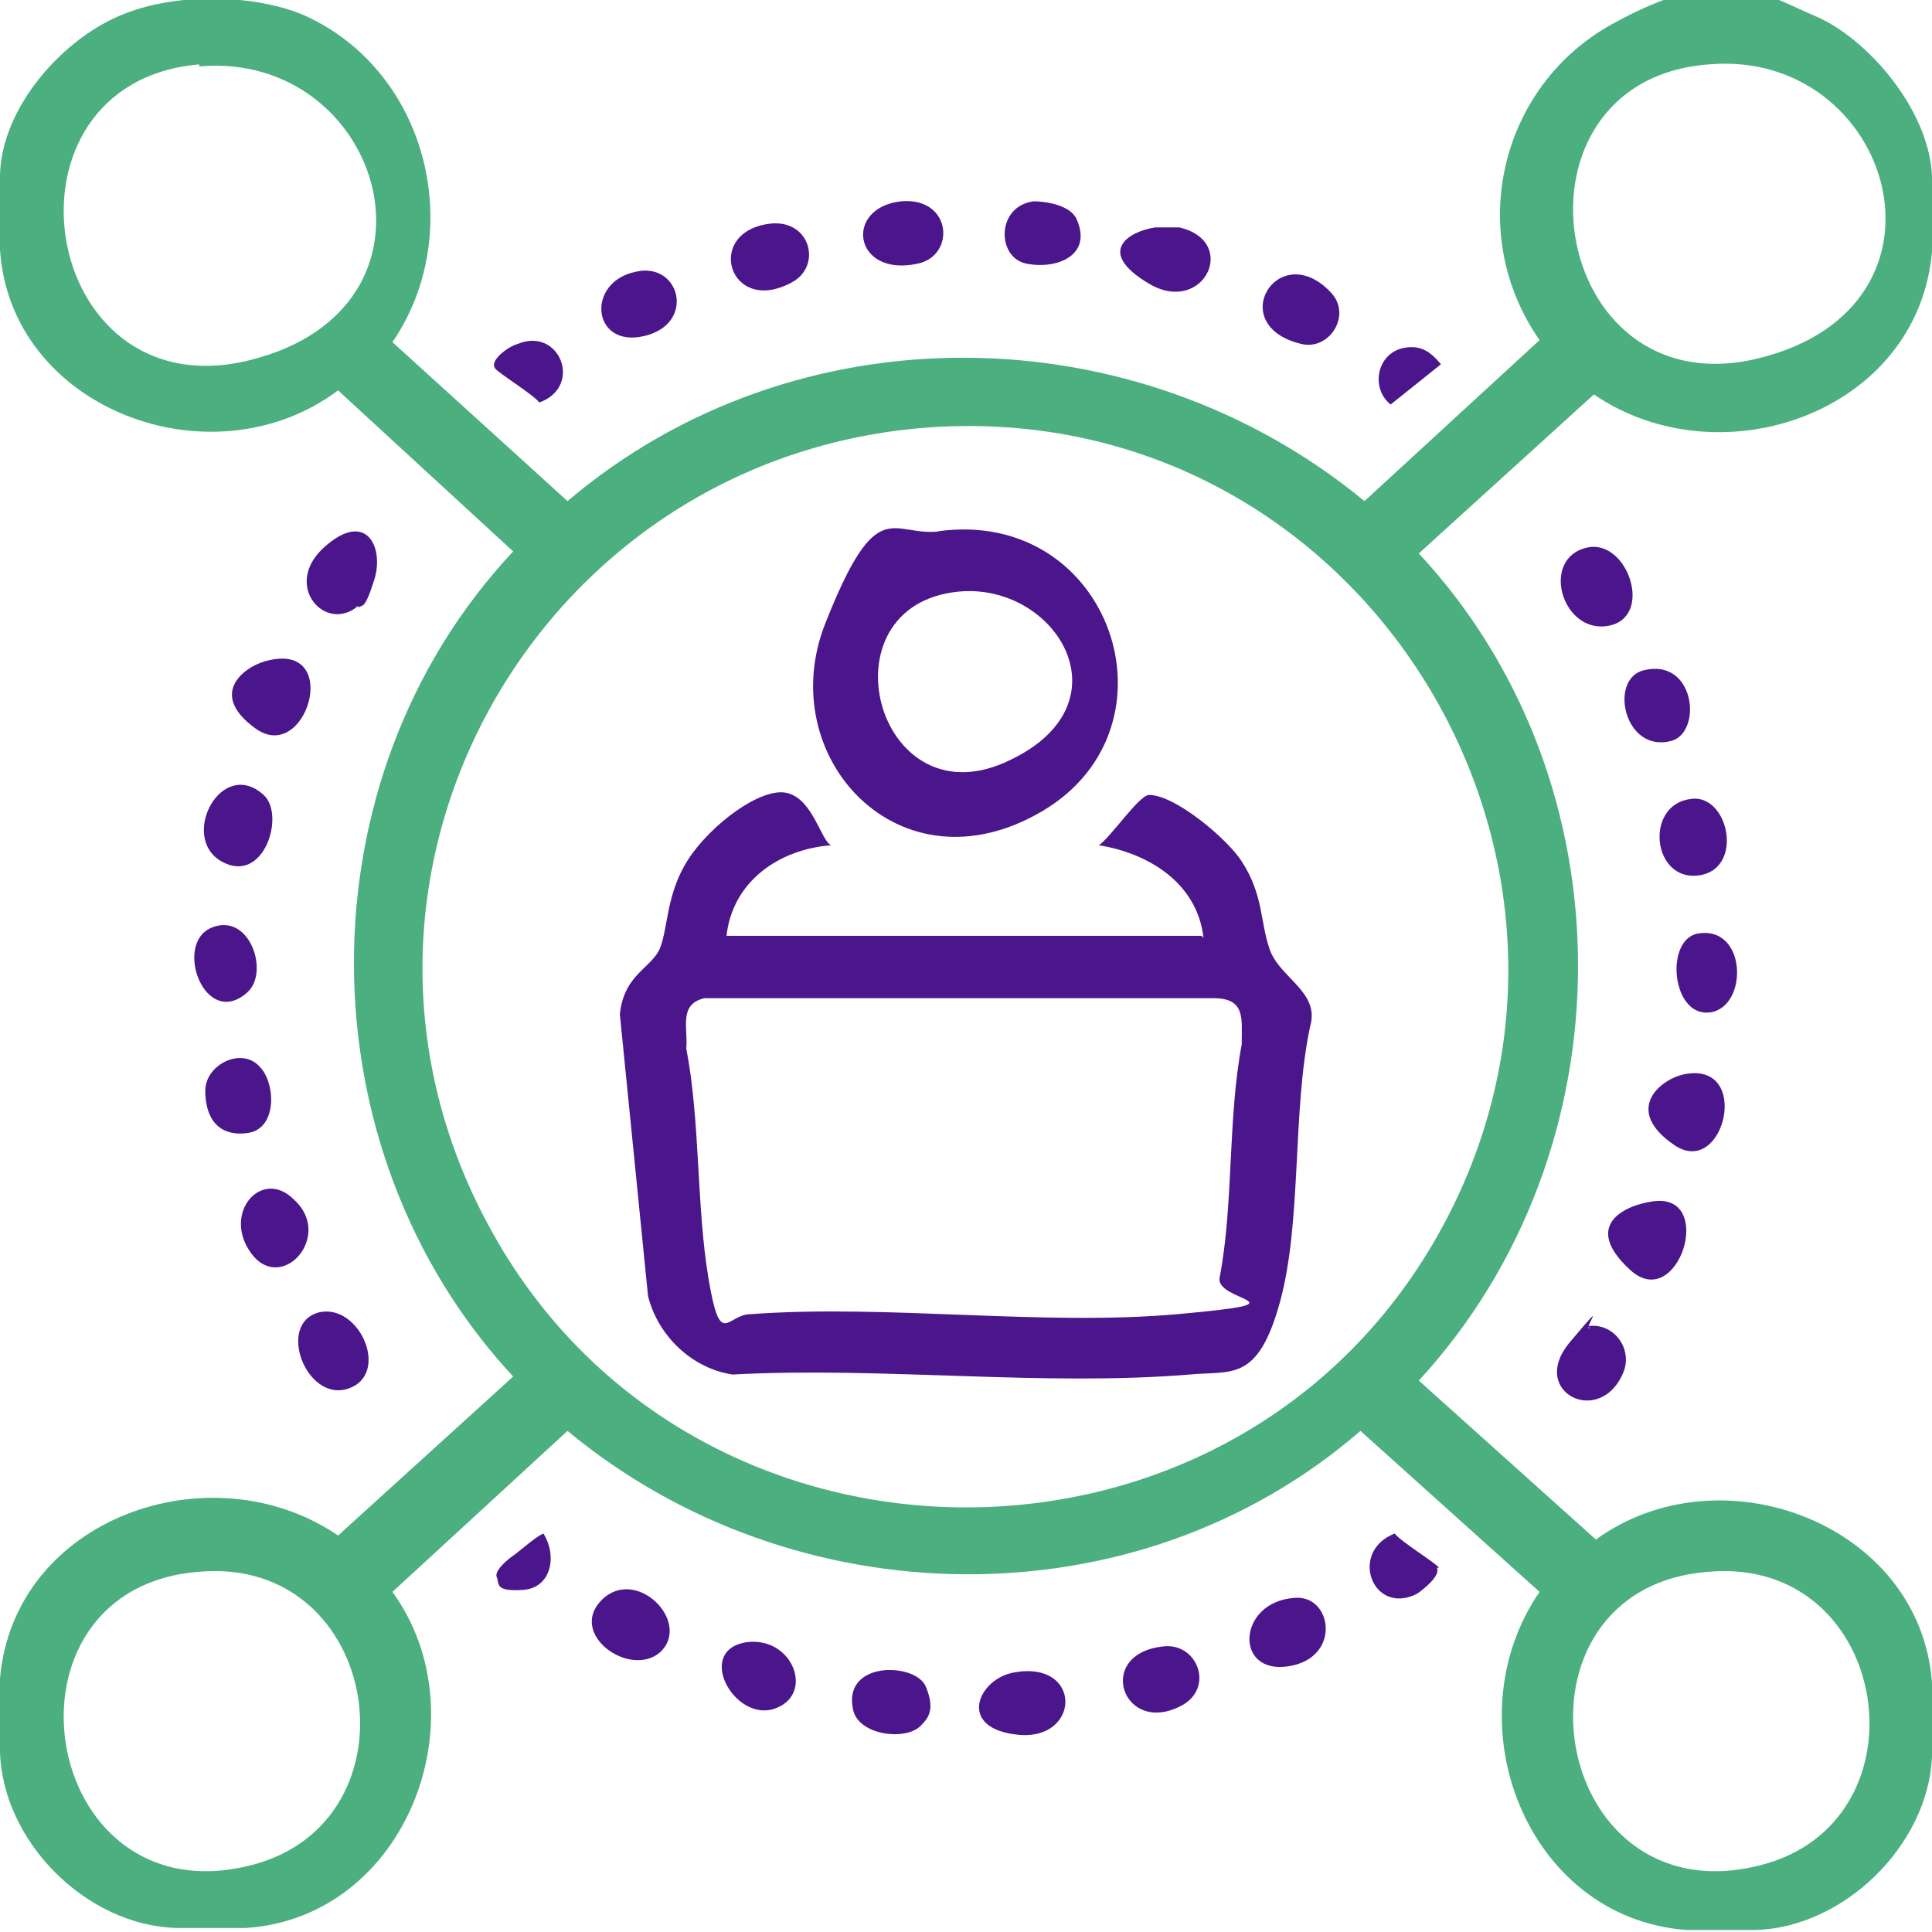 <?xml version="1.0" encoding="UTF-8"?>
<svg id="Layer_1" xmlns="http://www.w3.org/2000/svg" version="1.1" viewBox="0 0 96 96">
  <!-- Generator: Adobe Illustrator 29.8.0, SVG Export Plug-In . SVG Version: 2.1.1 Build 43)  -->
  <defs>
    <style>
      .st0 {
        fill: #4b168c;
      }

      .st1 {
        fill: #4caf80;
      }
    </style>
  </defs>
  <path class="st0" d="M15.9,65.2c2-.4,3.5,3.1,1.4,3.8s-3.6-3.3-1.4-3.8Z"/>
  <path class="st0" d="M13.1,39.5c1.1,1,0,4.5-2.1,3.3s0-5.2,2.1-3.3Z"/>
  <path class="st0" d="M17.8,30.1c-1.6,1.4-3.8-1-1.7-2.9s3,0,2.5,1.6-.6,1.2-.8,1.4Z"/>
  <path class="st0" d="M13.4,32.8c3.6-.8,1.8,5.2-.7,3.4s-.4-3.2.7-3.4Z"/>
  <path class="st0" d="M12.9,53c.8.8.9,3.1-.6,3.3s-2.1-.8-2.1-2.1,1.8-2.2,2.7-1.2Z"/>
  <path class="st0" d="M14.6,59.6c2,1.8-.6,4.7-2.1,2.7s.5-4.3,2.1-2.7Z"/>
  <path class="st0" d="M12.3,49.3c-2.1,1.9-3.7-2.4-1.8-3.2s2.9,2.2,1.8,3.2Z"/>
  <path class="st0" d="M78.9,27.2c2-.4,3.3,3.5,1,3.9s-3.4-3.4-1-3.9Z"/>
  <path class="st0" d="M82.1,59.7c3.2-.5,1.3,5.6-1.1,3.4s-.3-3.2,1.1-3.4Z"/>
  <path class="st0" d="M84.3,46.4c2.5-.5,2.6,3.6.7,3.9s-2.3-3.5-.7-3.9Z"/>
  <path class="st0" d="M83.6,53.4c3.5-.8,2.1,5.2-.4,3.5s-.8-3.2.4-3.5Z"/>
  <path class="st0" d="M84,39.7c1.9-.3,2.7,3.5.4,3.8s-2.7-3.5-.4-3.8Z"/>
  <path class="st0" d="M78.9,65.9c1.2-.2,2.2,1,1.8,2.2-1.1,2.9-4.8,1.1-2.7-1.4s.6-.6,1-.7Z"/>
  <path class="st0" d="M81.7,33.3c2.5-.6,2.9,3,1.4,3.5-2.4.7-3.2-3.1-1.4-3.5Z"/>
  <path class="st0" d="M37.1,81.6c2.3-.3,3.4,2.6,1.4,3.3s-4-2.9-1.4-3.3Z"/>
  <path class="st0" d="M57.9,81.8c1.6-.1,2.4,2,.9,2.9-3,1.7-4.5-2.6-.9-2.9Z"/>
  <path class="st0" d="M50.4,83.1c3.4-.6,3.3,3.4.2,3.1s-2-2.8-.2-3.1Z"/>
  <path class="st0" d="M32.8,82.1c-1.5,1.3-4.6-.9-2.9-2.6s4.5,1.1,2.9,2.6Z"/>
  <path class="st0" d="M64.3,79.4c1.9-.2,2.4,3-.3,3.4s-2.5-3.2.3-3.4Z"/>
  <path class="st0" d="M45.7,85.8c-.8.7-3,.4-3.3-.8-.6-2.5,3.1-2.4,3.6-1.2s.1,1.6-.3,2Z"/>
  <path class="st0" d="M71.4,77.9c.2.4-.7,1.1-1,1.3-2.2,1.1-3.4-2.1-1.1-3,.3.4,2.1,1.5,2.2,1.7Z"/>
  <path class="st0" d="M27,76.2c.7,1.1.4,2.7-1,2.8s-1.2-.3-1.3-.6c-.2-.3.5-.9.8-1.1s1.4-1.2,1.6-1.1Z"/>
  <path class="st1" d="M0,9C-.1,5.6,2.9,2.1,5.9.8s7.1-1,9.3,0c6.1,2.8,8,10.8,4.3,16.2l8.7,7.9c11.3-9.6,28.2-9.4,39.6,0l8.7-8c-3.7-5.3-2-12.6,3.6-15.7s7.5-1.5,10.1-.4,5.7,4.7,5.8,8v3.7c-.7,8-10.5,11.4-16.8,7.1l-8.7,7.9c10.6,11.4,10.5,29.7,0,41.1l8.8,7.9c6.2-4.5,16.1-.8,16.7,7.1v3.7c-.2,4.4-4.4,8.5-8.8,8.6h-3.4c-8-.6-11.7-10.4-7.3-16.8l-8.9-8c-11.2,9.7-28.2,9.3-39.4,0l-8.7,8c4.5,6.2.7,16.2-7.3,16.7h-3.4c-4.5-.1-8.7-4.3-8.8-8.8v-3.6c.7-8,10.5-11.4,16.8-7.1l8.7-7.9c-10.5-11.3-10.6-29.7,0-41l-8.7-8C10.5,24.1.5,20.3,0,12.4c0-1.1-.1-2.3,0-3.4ZM9.9,3.2C-.6,4.1,1.9,20.5,12.4,17.9s6.6-15.4-2.5-14.6ZM84.9,3.2c-10.5.8-8,17.2,2.5,14.6s6.6-15.4-2.5-14.6ZM46.8,21.2c-20,1-32.2,22.5-22.3,40.1,10,17.9,36.3,18.2,46.7.5,10.8-18.4-3.1-41.6-24.4-40.6ZM9.9,78.1c-10.5.8-8,17.2,2.5,14.6,8.6-2.1,6.6-15.4-2.5-14.6ZM84.9,78.1c-10.5.8-8,17.2,2.5,14.6,8.6-2.1,6.6-15.4-2.5-14.6Z"/>
  <path class="st0" d="M59.8,46.6c-.3-2.7-2.7-4.2-5.2-4.6.6-.4,2-2.5,2.5-2.5,1.3,0,3.9,2.2,4.6,3.3,1.1,1.7.9,3,1.4,4.4s2.5,2.1,2,3.8c-.9,4.2-.4,9.7-1.5,13.7s-2.4,3.4-4.5,3.6c-7.3.6-15.3-.4-22.7,0-2-.3-3.7-1.9-4.2-3.9l-1.4-14c.2-2,1.6-2.3,2-3.3s.3-2.7,1.4-4.4,3.6-3.6,4.9-3.3,1.7,2.4,2.2,2.6c-2.6.2-4.9,1.8-5.2,4.5h23.6ZM35,49.6c-1.3.3-.8,1.5-.9,2.5.7,3.6.5,7.8,1.1,11.4s.9,1.8,2.1,1.8c6.8-.5,14.5.6,21.2,0s1.9-.6,2.1-1.8c.7-3.6.4-7.9,1.1-11.6,0-1.3.2-2.3-1.4-2.3h-25.5Z"/>
  <path class="st0" d="M46.6,26.4c8.6-1.2,12.3,9.7,5.2,13.9s-13.4-2.7-10.8-9.3,3.3-4.3,5.7-4.6ZM47.6,29.4c-6.8.7-4.1,11.3,2.3,8.5s2.6-9-2.3-8.5Z"/>
  <path class="st0" d="M44.8,10c2.5-.2,2.7,2.7.8,3.1-3.2.7-3.7-2.8-.8-3.1Z"/>
  <path class="st0" d="M66.1,14.5c1.1,1.1,0,2.9-1.4,2.6-3.9-.9-1.2-5.3,1.4-2.6Z"/>
  <path class="st0" d="M38.4,11.1c1.9-.1,2.4,2.1,1,2.9-3.2,1.8-4.5-2.6-1-2.9Z"/>
  <path class="st0" d="M51.3,10c.7,0,1.9.2,2.2.9.8,1.8-1,2.5-2.5,2.2s-1.5-2.9.4-3.1Z"/>
  <path class="st0" d="M57.5,11.3c.5,0,.7,0,1.1,0,3,.7,1.2,4.4-1.5,2.8s-1-2.6.3-2.8Z"/>
  <path class="st0" d="M31.6,13.5c2.2-.5,3,2.6.4,3.2s-2.9-2.7-.4-3.2Z"/>
  <path class="st0" d="M24.6,18.3c-.3-.4.7-1.1,1.1-1.2,2.1-.9,3.3,2.1,1.1,2.9-.3-.4-2.1-1.5-2.2-1.7Z"/>
  <path class="st0" d="M69.7,17.3c.9-.2,1.4.2,1.9.8l-2.5,2c-1-.8-.7-2.5.6-2.8Z"/>
</svg>